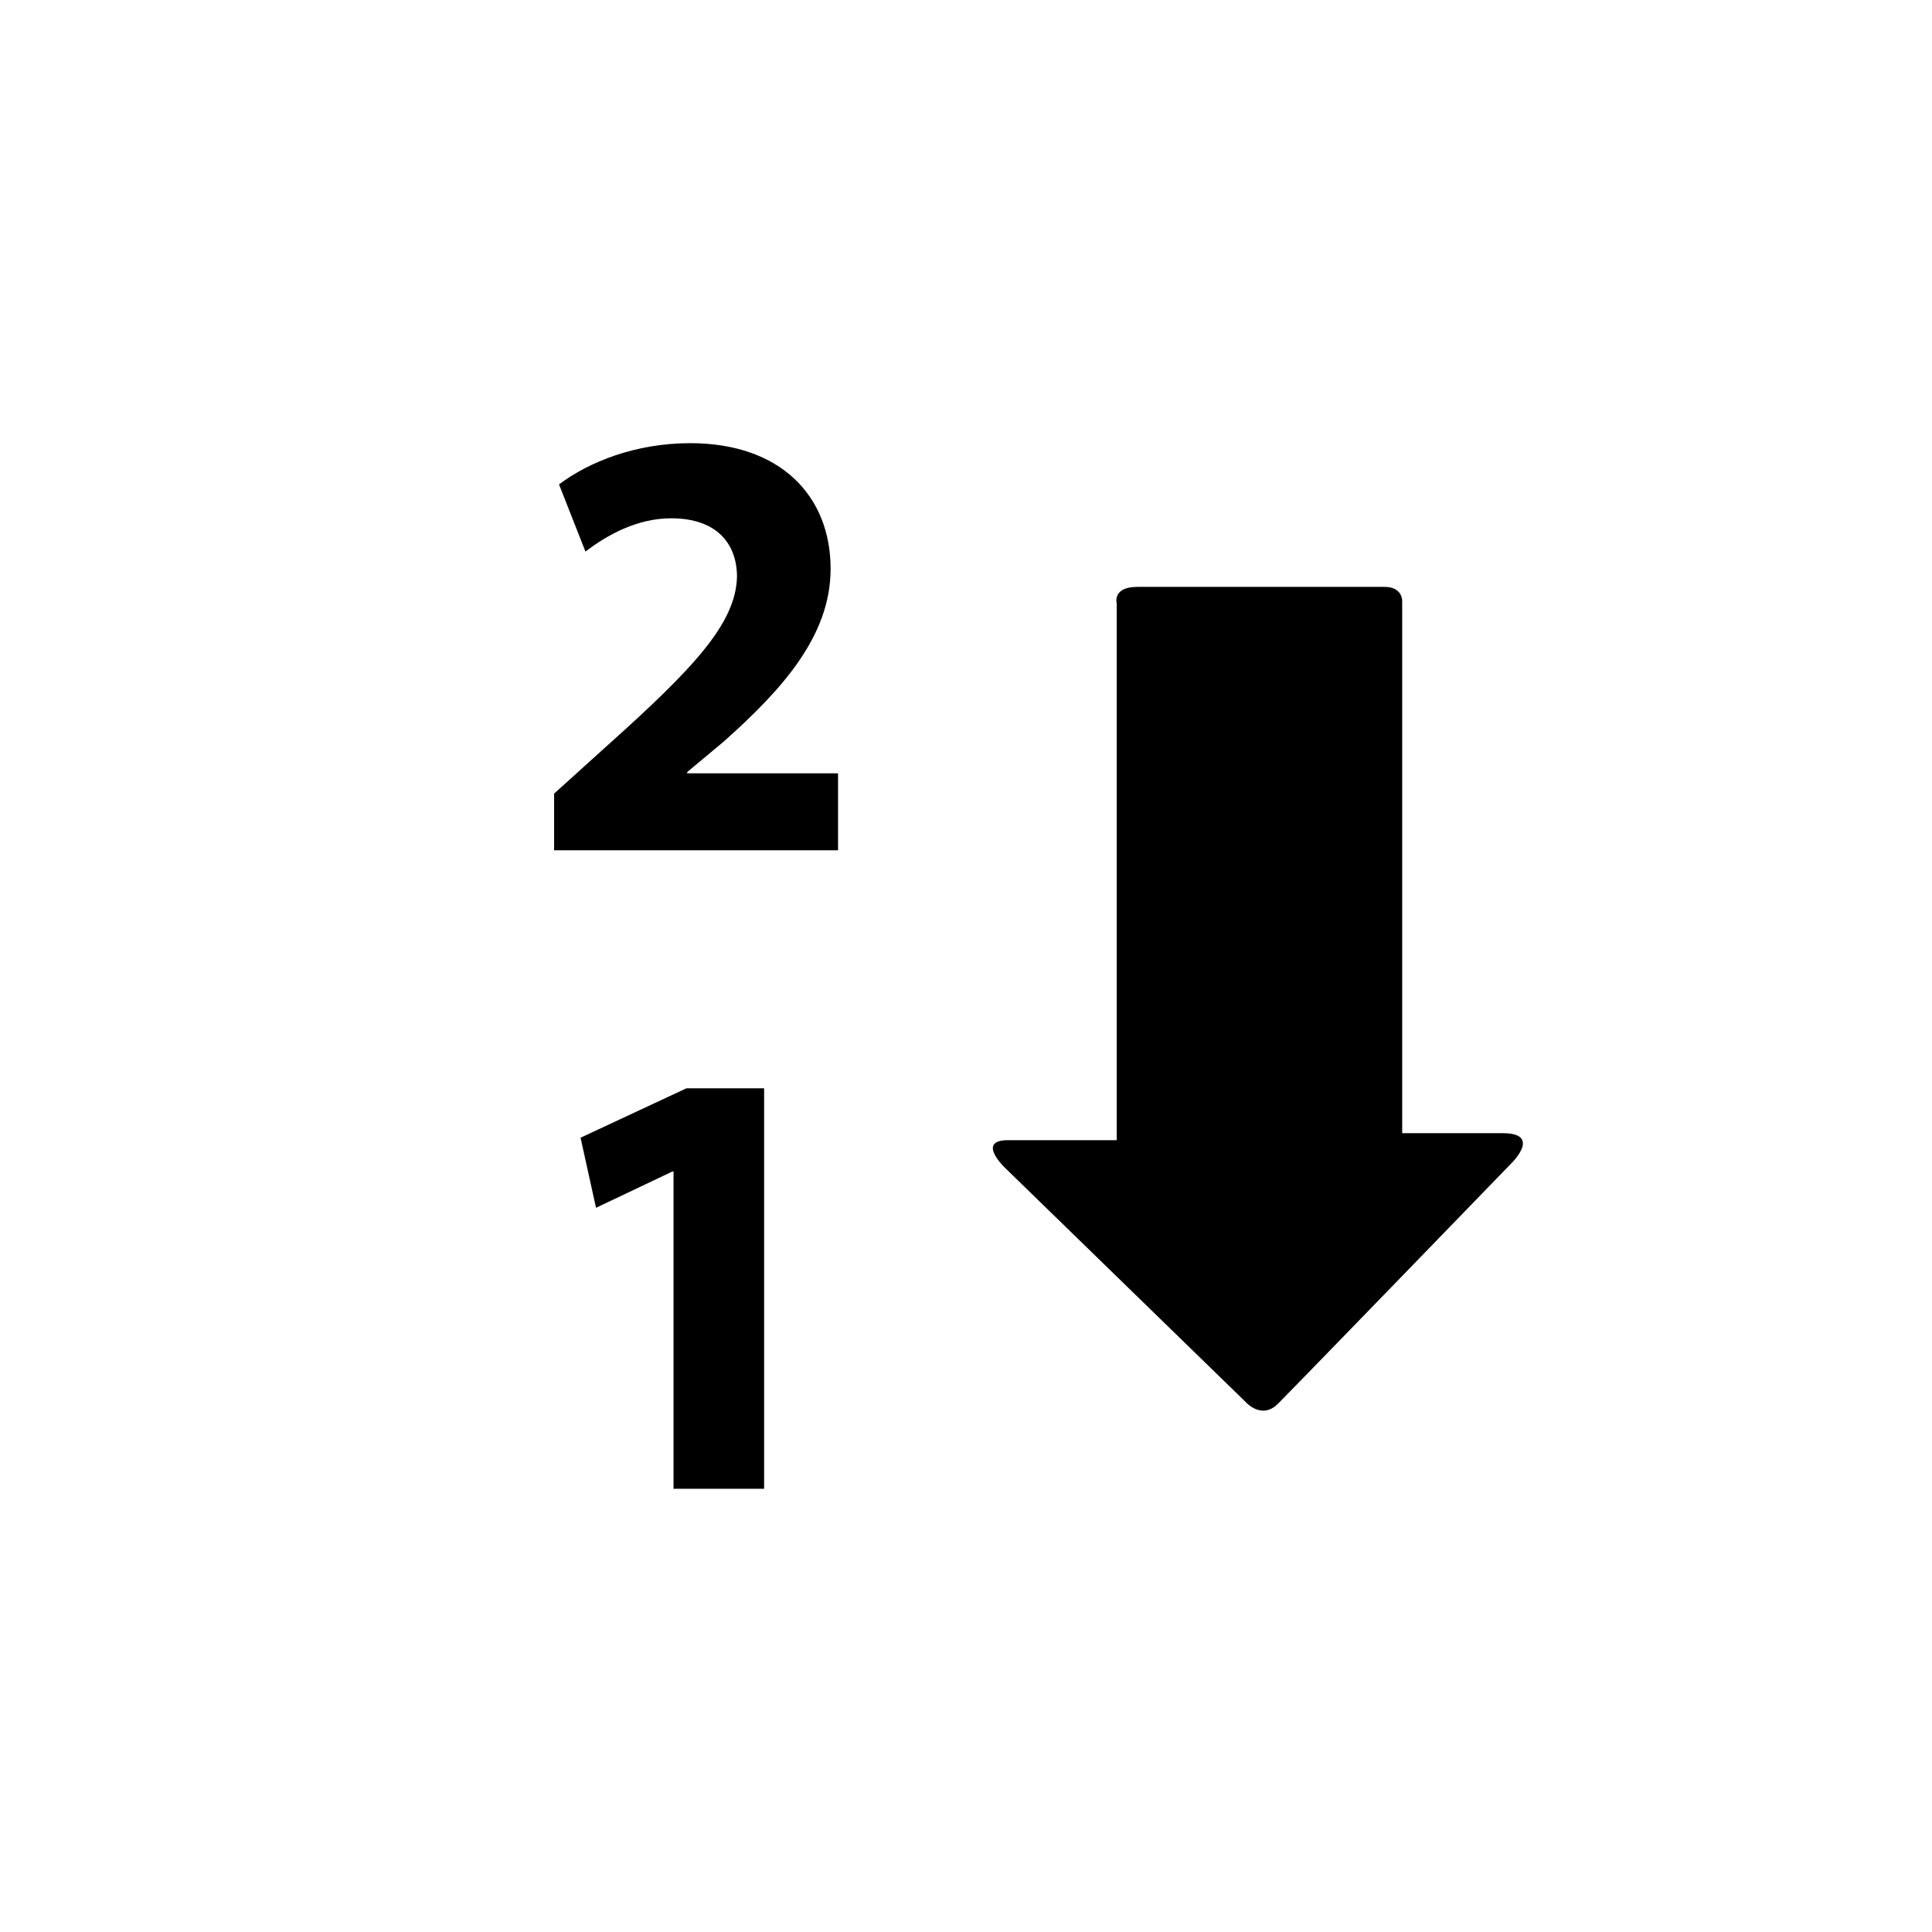 <?xml version="1.0" encoding="utf-8"?>
<!-- Generator: Adobe Illustrator 15.0.0, SVG Export Plug-In . SVG Version: 6.00 Build 0)  -->
<!DOCTYPE svg PUBLIC "-//W3C//DTD SVG 1.1//EN" "http://www.w3.org/Graphics/SVG/1.1/DTD/svg11.dtd">
<svg version="1.1" id="Layer_1" xmlns="http://www.w3.org/2000/svg" xmlns:xlink="http://www.w3.org/1999/xlink" x="0px" y="0px"
	 width="26px" height="26px" viewBox="0 0 26 26" enable-background="new 0 0 26 26" xml:space="preserve">
<g>
	<path d="M9.247,10.391l0.497-0.415c0.78-0.696,1.434-1.417,1.434-2.321c0-0.978-0.671-1.691-1.89-1.691
		c-0.729,0-1.359,0.249-1.765,0.555l0.356,0.904c0.282-0.216,0.688-0.448,1.152-0.448c0.622,0,0.887,0.348,0.887,0.788
		c-0.016,0.63-0.588,1.235-1.765,2.288L7.457,10.68v0.763h3.821v-1.036h-2.03V10.391z"/>
	<polygon points="7.813,15.311 8.021,16.254 9.048,15.766 9.064,15.766 9.064,20.035 10.283,20.035 10.283,14.646 9.238,14.646 	"/>
	<path d="M20.224,15.25c-0.521,0-1.354,0-1.354,0s0-0.227,0-0.574c0-1.068,0-5.792,0-6.59c0,0,0.005-0.188-0.236-0.188
		c-0.24,0-2.991,0-3.329,0c-0.34,0-0.277,0.224-0.277,0.224c0,0.818,0,5.476,0,6.583c0,0.387,0,0.639,0,0.639s-1.039,0-1.466,0
		c-0.431,0.002-0.034,0.375-0.034,0.375l3.233,3.146c0,0,0.215,0.25,0.438,0.025c0.308-0.309,3.153-3.248,3.153-3.248
		S20.746,15.25,20.224,15.25z"/>
</g>
</svg>
